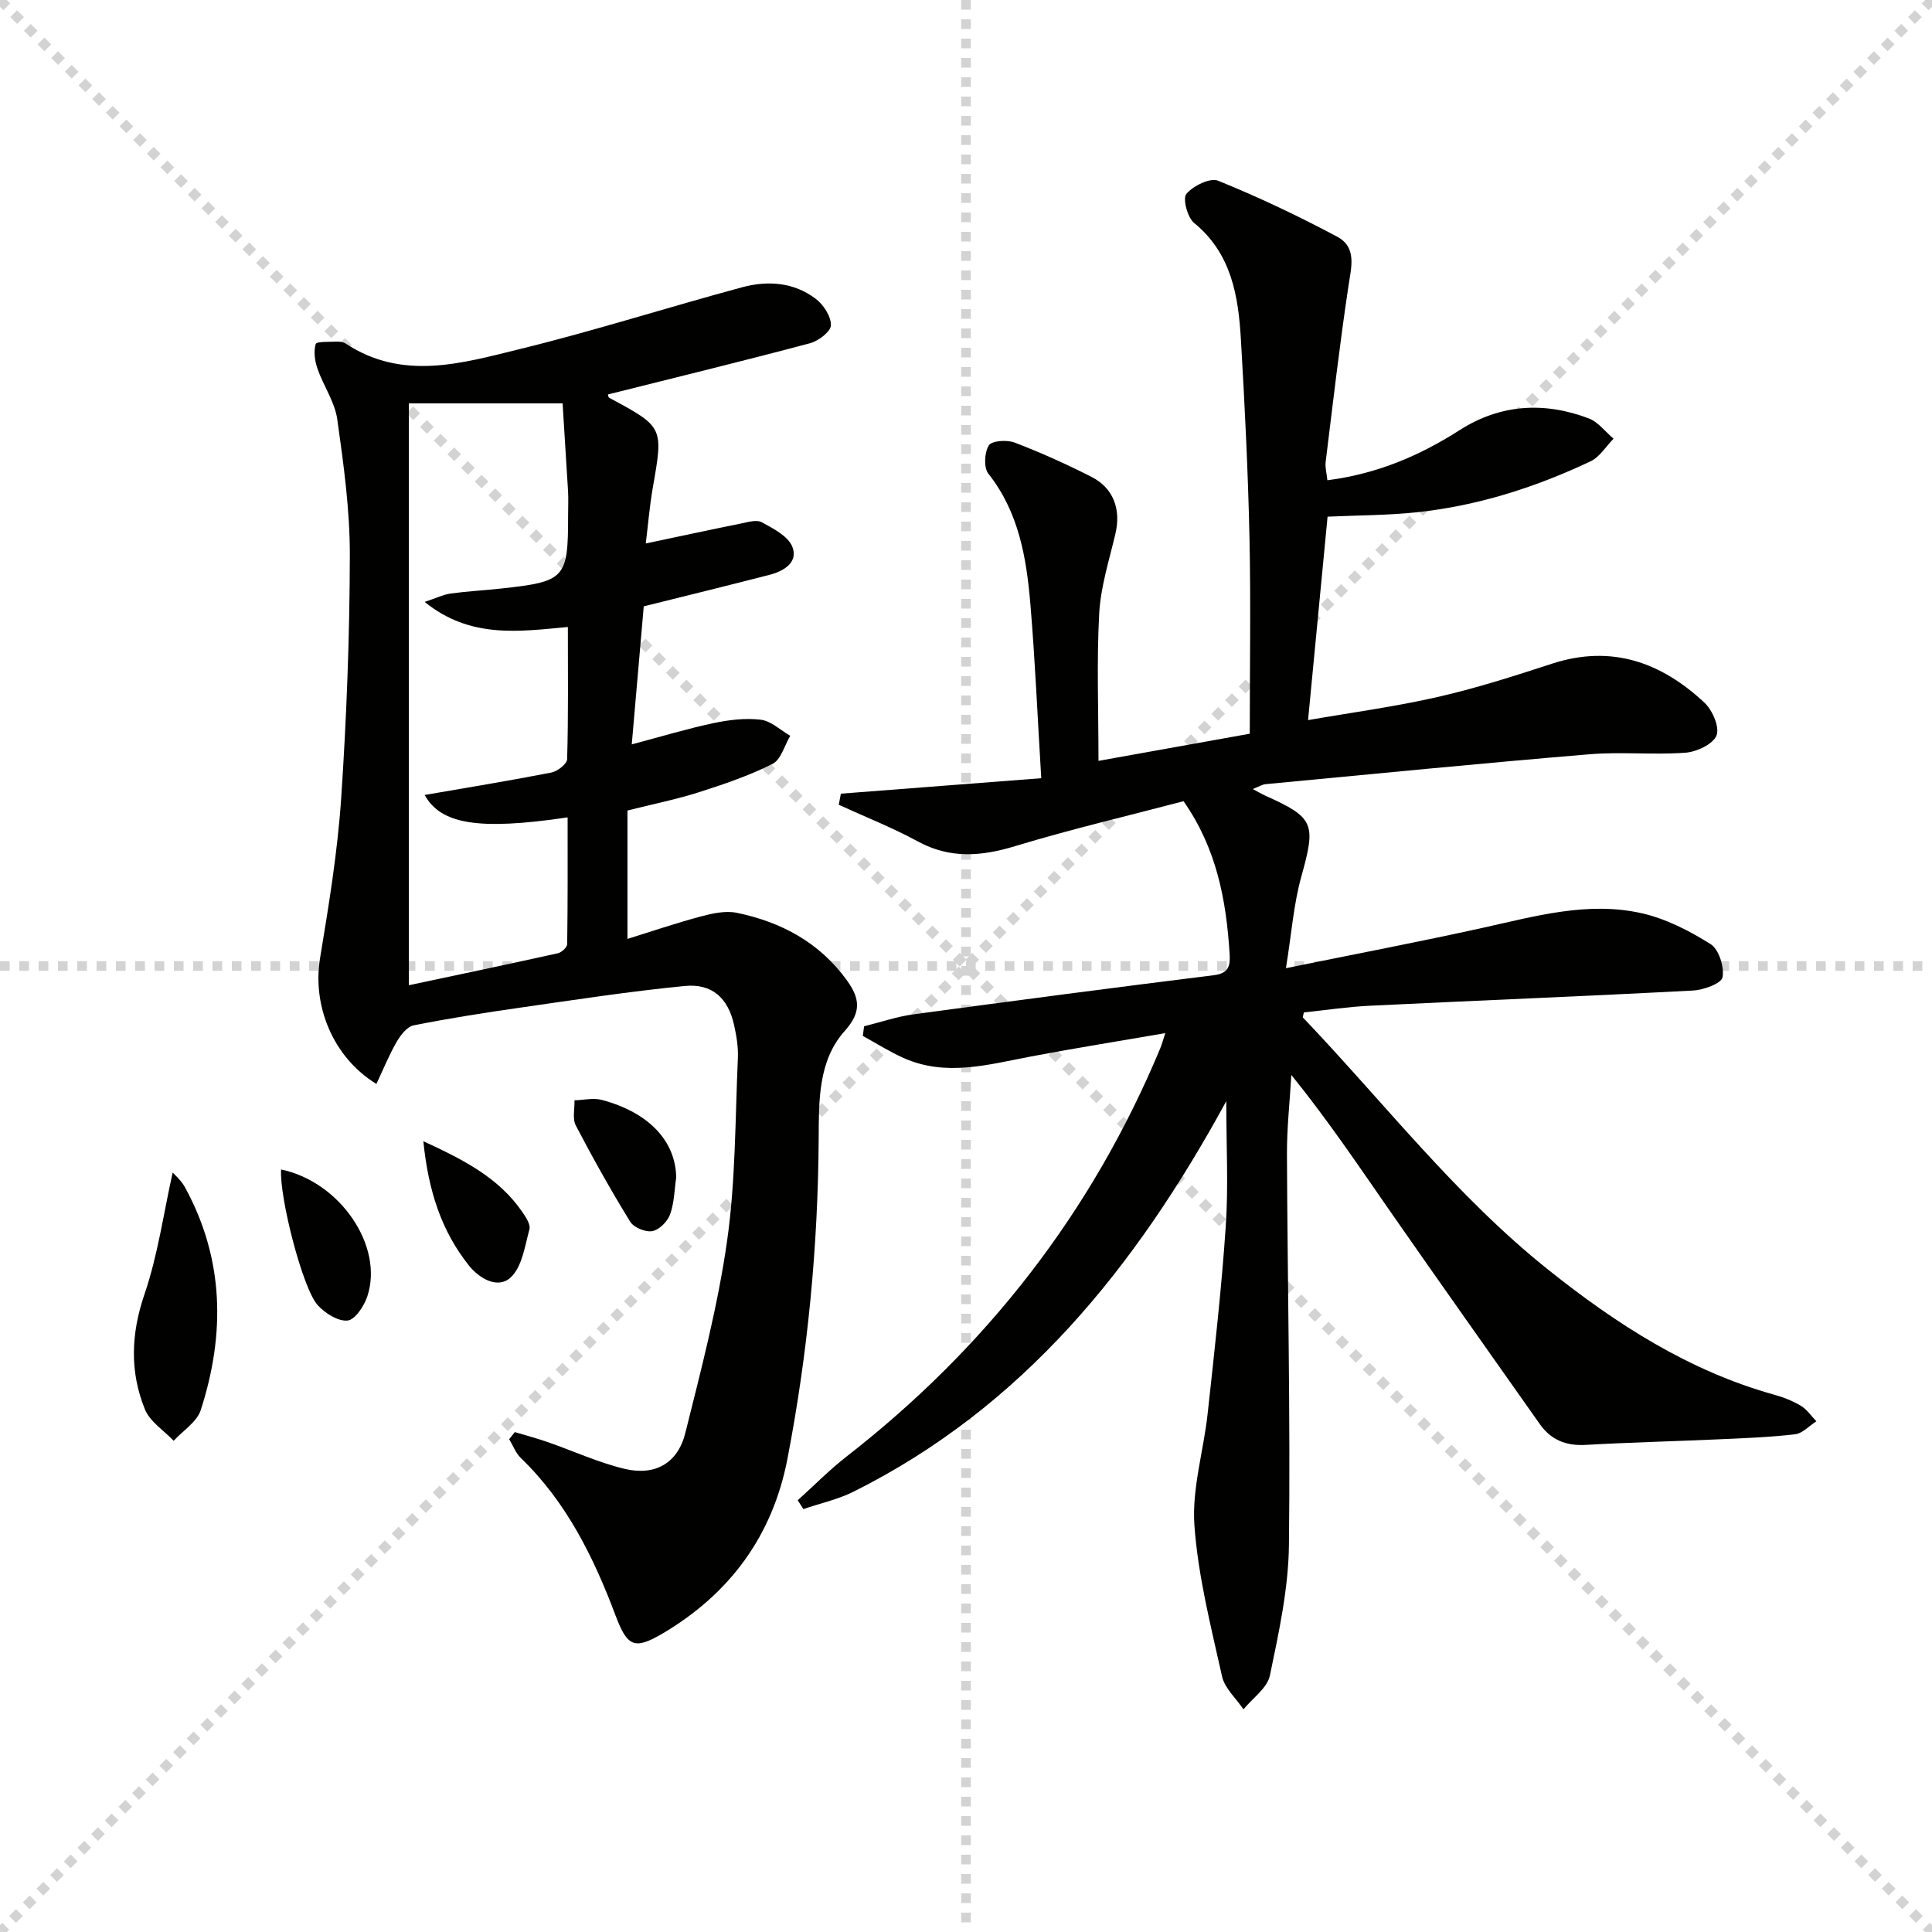 <svg enable-background="new 0 0 400 400" viewBox="0 0 400 400" xmlns="http://www.w3.org/2000/svg"><g stroke="lightgray" stroke-dasharray="1,1" stroke-width="1" transform="scale(2, 2)"><line x1="0" y1="0" x2="200" y2="200"></line><line x1="200" y1="0" x2="0" y2="200"></line><line x1="100" y1="0" x2="100" y2="200"></line><line x1="0" y1="100" x2="200" y2="100"></line></g><g fill="#010100"><path d="m253.89 227.98c-18.73 34.37-42.06 63.3-77.14 80.84-3.26 1.63-6.94 2.43-10.42 3.62-.39-.61-.78-1.22-1.17-1.83 3.35-3.01 6.52-6.25 10.06-9.01 28.99-22.55 50.83-50.56 64.98-84.51.31-.74.51-1.52 1.06-3.19-9.68 1.67-18.76 3.12-27.79 4.83-8.81 1.66-17.59 4.25-26.41.31-2.9-1.3-5.62-3.03-8.42-4.56.09-.67.17-1.33.26-2 3.4-.84 6.76-2 10.21-2.47 20.74-2.81 41.49-5.53 62.25-8.11 3.1-.39 3.37-2.06 3.22-4.42-.7-11.05-2.64-21.73-9.54-31.6-11.55 3.04-23.32 5.8-34.86 9.3-7.02 2.13-13.46 2.66-20.15-.97-5.27-2.87-10.9-5.08-16.37-7.59.14-.77.29-1.54.43-2.3 13.47-1.04 26.93-2.08 41.49-3.2-.76-12.47-1.26-24.22-2.24-35.93-.81-9.64-2.38-19.11-8.71-27.12-.99-1.25-.82-4.4.1-5.86.62-.98 3.76-1.19 5.34-.58 5.42 2.07 10.74 4.47 15.91 7.1 4.6 2.35 6.14 6.78 4.95 11.8-1.29 5.46-3.04 10.93-3.35 16.46-.54 9.91-.15 19.88-.15 30.54 10.06-1.81 20.57-3.69 31.32-5.62 0-13.76.23-27.23-.06-40.68-.3-13.63-.97-27.26-1.77-40.87-.53-9.05-1.92-17.84-9.7-24.21-1.38-1.13-2.4-5.06-1.59-6.01 1.41-1.67 4.91-3.4 6.58-2.72 8.4 3.4 16.63 7.32 24.63 11.58 4.13 2.2 2.93 6.29 2.34 10.25-1.82 12.1-3.22 24.27-4.72 36.42-.13 1.09.2 2.24.36 3.76 10.16-1.29 19.02-5.02 27.37-10.37 8.4-5.38 17.5-5.94 26.73-2.44 1.97.74 3.44 2.77 5.15 4.21-1.57 1.59-2.86 3.78-4.76 4.68-11.47 5.43-23.49 9.25-36.16 10.57-5.89.61-11.85.6-18.29.89-1.29 13.48-2.63 27.42-4.04 42.12 8.95-1.56 17.95-2.76 26.76-4.77 8.04-1.83 15.93-4.36 23.78-6.92 12.3-4 22.6-.27 31.54 8.09 1.65 1.55 3.17 5.08 2.48 6.79-.73 1.81-4.09 3.38-6.42 3.56-6.63.49-13.35-.23-19.98.33-22.32 1.86-44.62 4.07-66.92 6.18-.76.07-1.49.55-2.68 1.01 1.14.61 1.84 1.03 2.58 1.37 10.2 4.57 10.51 5.82 7.46 16.78-1.58 5.65-2 11.62-3.18 18.94 14.59-2.97 27.68-5.47 40.68-8.34 10.88-2.4 21.75-5.54 32.91-3.05 5.03 1.12 9.92 3.64 14.32 6.4 1.72 1.08 2.88 4.73 2.48 6.88-.24 1.28-3.94 2.63-6.15 2.74-22.25 1.18-44.52 2.06-66.78 3.14-4.61.22-9.2.92-13.74 1.39-.1.52-.3.96-.18 1.08 16.75 17.56 31.63 36.92 50.76 52.19 14.17 11.31 29.17 20.97 46.83 25.89 1.91.53 3.82 1.28 5.5 2.3 1.25.75 2.14 2.11 3.19 3.19-1.46.93-2.85 2.5-4.41 2.69-5.27.62-10.6.81-15.92 1.05-9.14.41-18.29.63-27.43 1.15-4.04.23-7.18-1.01-9.49-4.29-10.25-14.55-20.55-29.07-30.72-43.68-6.64-9.54-13.1-19.2-20.73-28.62-.32 5.47-.93 10.94-.91 16.41.11 26.98.73 53.95.41 80.92-.1 9.03-2.09 18.1-3.94 27-.54 2.6-3.58 4.69-5.47 7.01-1.53-2.27-3.89-4.35-4.44-6.83-2.3-10.35-4.97-20.75-5.72-31.26-.54-7.61 1.9-15.39 2.74-23.13 1.4-12.87 2.87-25.75 3.74-38.67.58-8.26.12-16.56.12-26.03z"/><path d="m106.59 296.5c2.27.68 4.57 1.29 6.81 2.07 5.3 1.84 10.46 4.23 15.88 5.53 6.35 1.52 11.04-1.14 12.61-7.42 3.29-13.17 6.75-26.38 8.65-39.79 1.77-12.46 1.66-25.19 2.23-37.8.1-2.29-.29-4.65-.79-6.89-1.24-5.55-4.53-8.62-10.22-8.06-11.39 1.11-22.72 2.86-34.05 4.48-7.38 1.06-14.76 2.21-22.08 3.67-1.37.28-2.72 2.05-3.53 3.46-1.58 2.74-2.77 5.7-4.17 8.67-9.08-5.57-13.28-16.29-11.67-26.02 1.81-10.96 3.62-21.98 4.37-33.04 1.13-16.75 1.76-33.56 1.8-50.34.02-9.4-1.28-18.85-2.6-28.19-.51-3.63-2.88-6.96-4.11-10.53-.55-1.59-.81-3.53-.36-5.07.16-.55 2.79-.43 4.3-.5.64-.03 1.42.07 1.93.41 11.78 7.77 24.09 4.06 36.04 1.13 15.46-3.79 30.66-8.65 46.04-12.8 5.29-1.43 10.72-1.04 15.24 2.41 1.6 1.22 3.17 3.64 3.12 5.47-.03 1.31-2.59 3.26-4.35 3.72-13.9 3.7-27.87 7.1-41.82 10.6.05.12.07.58.28.69 11.26 6.06 11.21 6.05 9.02 18.59-.68 3.9-1 7.87-1.46 11.57 6.59-1.39 13.11-2.8 19.65-4.12 1.45-.29 3.29-.87 4.38-.27 2.39 1.31 5.45 2.87 6.32 5.09 1.25 3.18-1.74 5.02-4.68 5.78-8.51 2.2-17.05 4.28-26.09 6.54-.81 9.29-1.63 18.79-2.48 28.58 5.98-1.59 11.36-3.22 16.85-4.39 3.21-.68 6.64-1.11 9.86-.72 2.14.26 4.07 2.16 6.1 3.33-1.19 2-1.92 4.94-3.67 5.82-4.86 2.44-10.09 4.22-15.3 5.88-4.56 1.46-9.29 2.4-14.73 3.77v26.58c4.93-1.53 10-3.26 15.16-4.64 2.41-.64 5.13-1.25 7.48-.76 9.22 1.9 17.16 6.16 22.82 14.02 2.62 3.65 3.06 6.5-.47 10.43-5.55 6.18-5.35 14.55-5.4 22.27-.14 22.35-2.25 44.48-6.48 66.38-3.07 15.88-11.94 27.94-25.91 36.15-5.75 3.38-7.24 2.68-9.65-3.73-4.54-12.07-10.16-23.51-19.63-32.65-1.06-1.03-1.62-2.58-2.41-3.89.4-.49.79-.98 1.17-1.47zm9.89-212.99c-10.8 0-21.01 0-31.83 0v120.47c10.19-2.16 20.53-4.33 30.85-6.62.77-.17 1.92-1.22 1.93-1.88.13-8.72.09-17.43.09-26.25-18.6 2.76-26.25 1.37-29.6-4.64 8.63-1.49 17.45-2.93 26.22-4.64 1.28-.25 3.26-1.79 3.28-2.78.26-8.96.15-17.93.15-27.36-10.28.96-20.24 2.42-29.65-5.19 2.44-.81 3.88-1.53 5.4-1.74 3.45-.47 6.95-.65 10.42-1.03 13.3-1.44 13.88-2.07 13.88-15.14 0-1.67.08-3.34-.01-5-.37-6.07-.76-12.16-1.13-18.2z"/><path d="m35.75 242.76c.4.46 1.73 1.57 2.51 2.99 8.17 14.87 8.4 30.44 3.3 46.2-.8 2.46-3.68 4.25-5.61 6.35-2.04-2.16-4.93-3.97-5.96-6.54-3.14-7.77-2.88-15.58-.09-23.76 2.78-8.12 3.96-16.79 5.85-25.24z"/><path d="m140 243.8c-.36 2.45-.39 5.2-1.27 7.64-.53 1.47-2.24 3.18-3.67 3.45-1.4.26-3.84-.74-4.58-1.94-4-6.5-7.74-13.17-11.27-19.94-.73-1.4-.21-3.45-.27-5.2 1.88-.05 3.88-.55 5.63-.09 9.72 2.57 15.33 8.49 15.43 16.08z"/><path d="m58.2 242.13c12.25 2.56 21.3 15.9 17.85 26.27-.67 2-2.53 4.84-4.08 5-1.96.21-4.64-1.49-6.17-3.15-3.13-3.37-7.99-22.44-7.6-28.12z"/><path d="m87.65 236.28c8.67 3.98 15.71 7.7 20.49 14.65.74 1.07 1.75 2.6 1.47 3.6-.95 3.48-1.52 7.79-3.9 9.97-2.63 2.42-6.46.24-8.65-2.52-5.67-7.14-8.37-15.4-9.41-25.7z"/></g></svg>